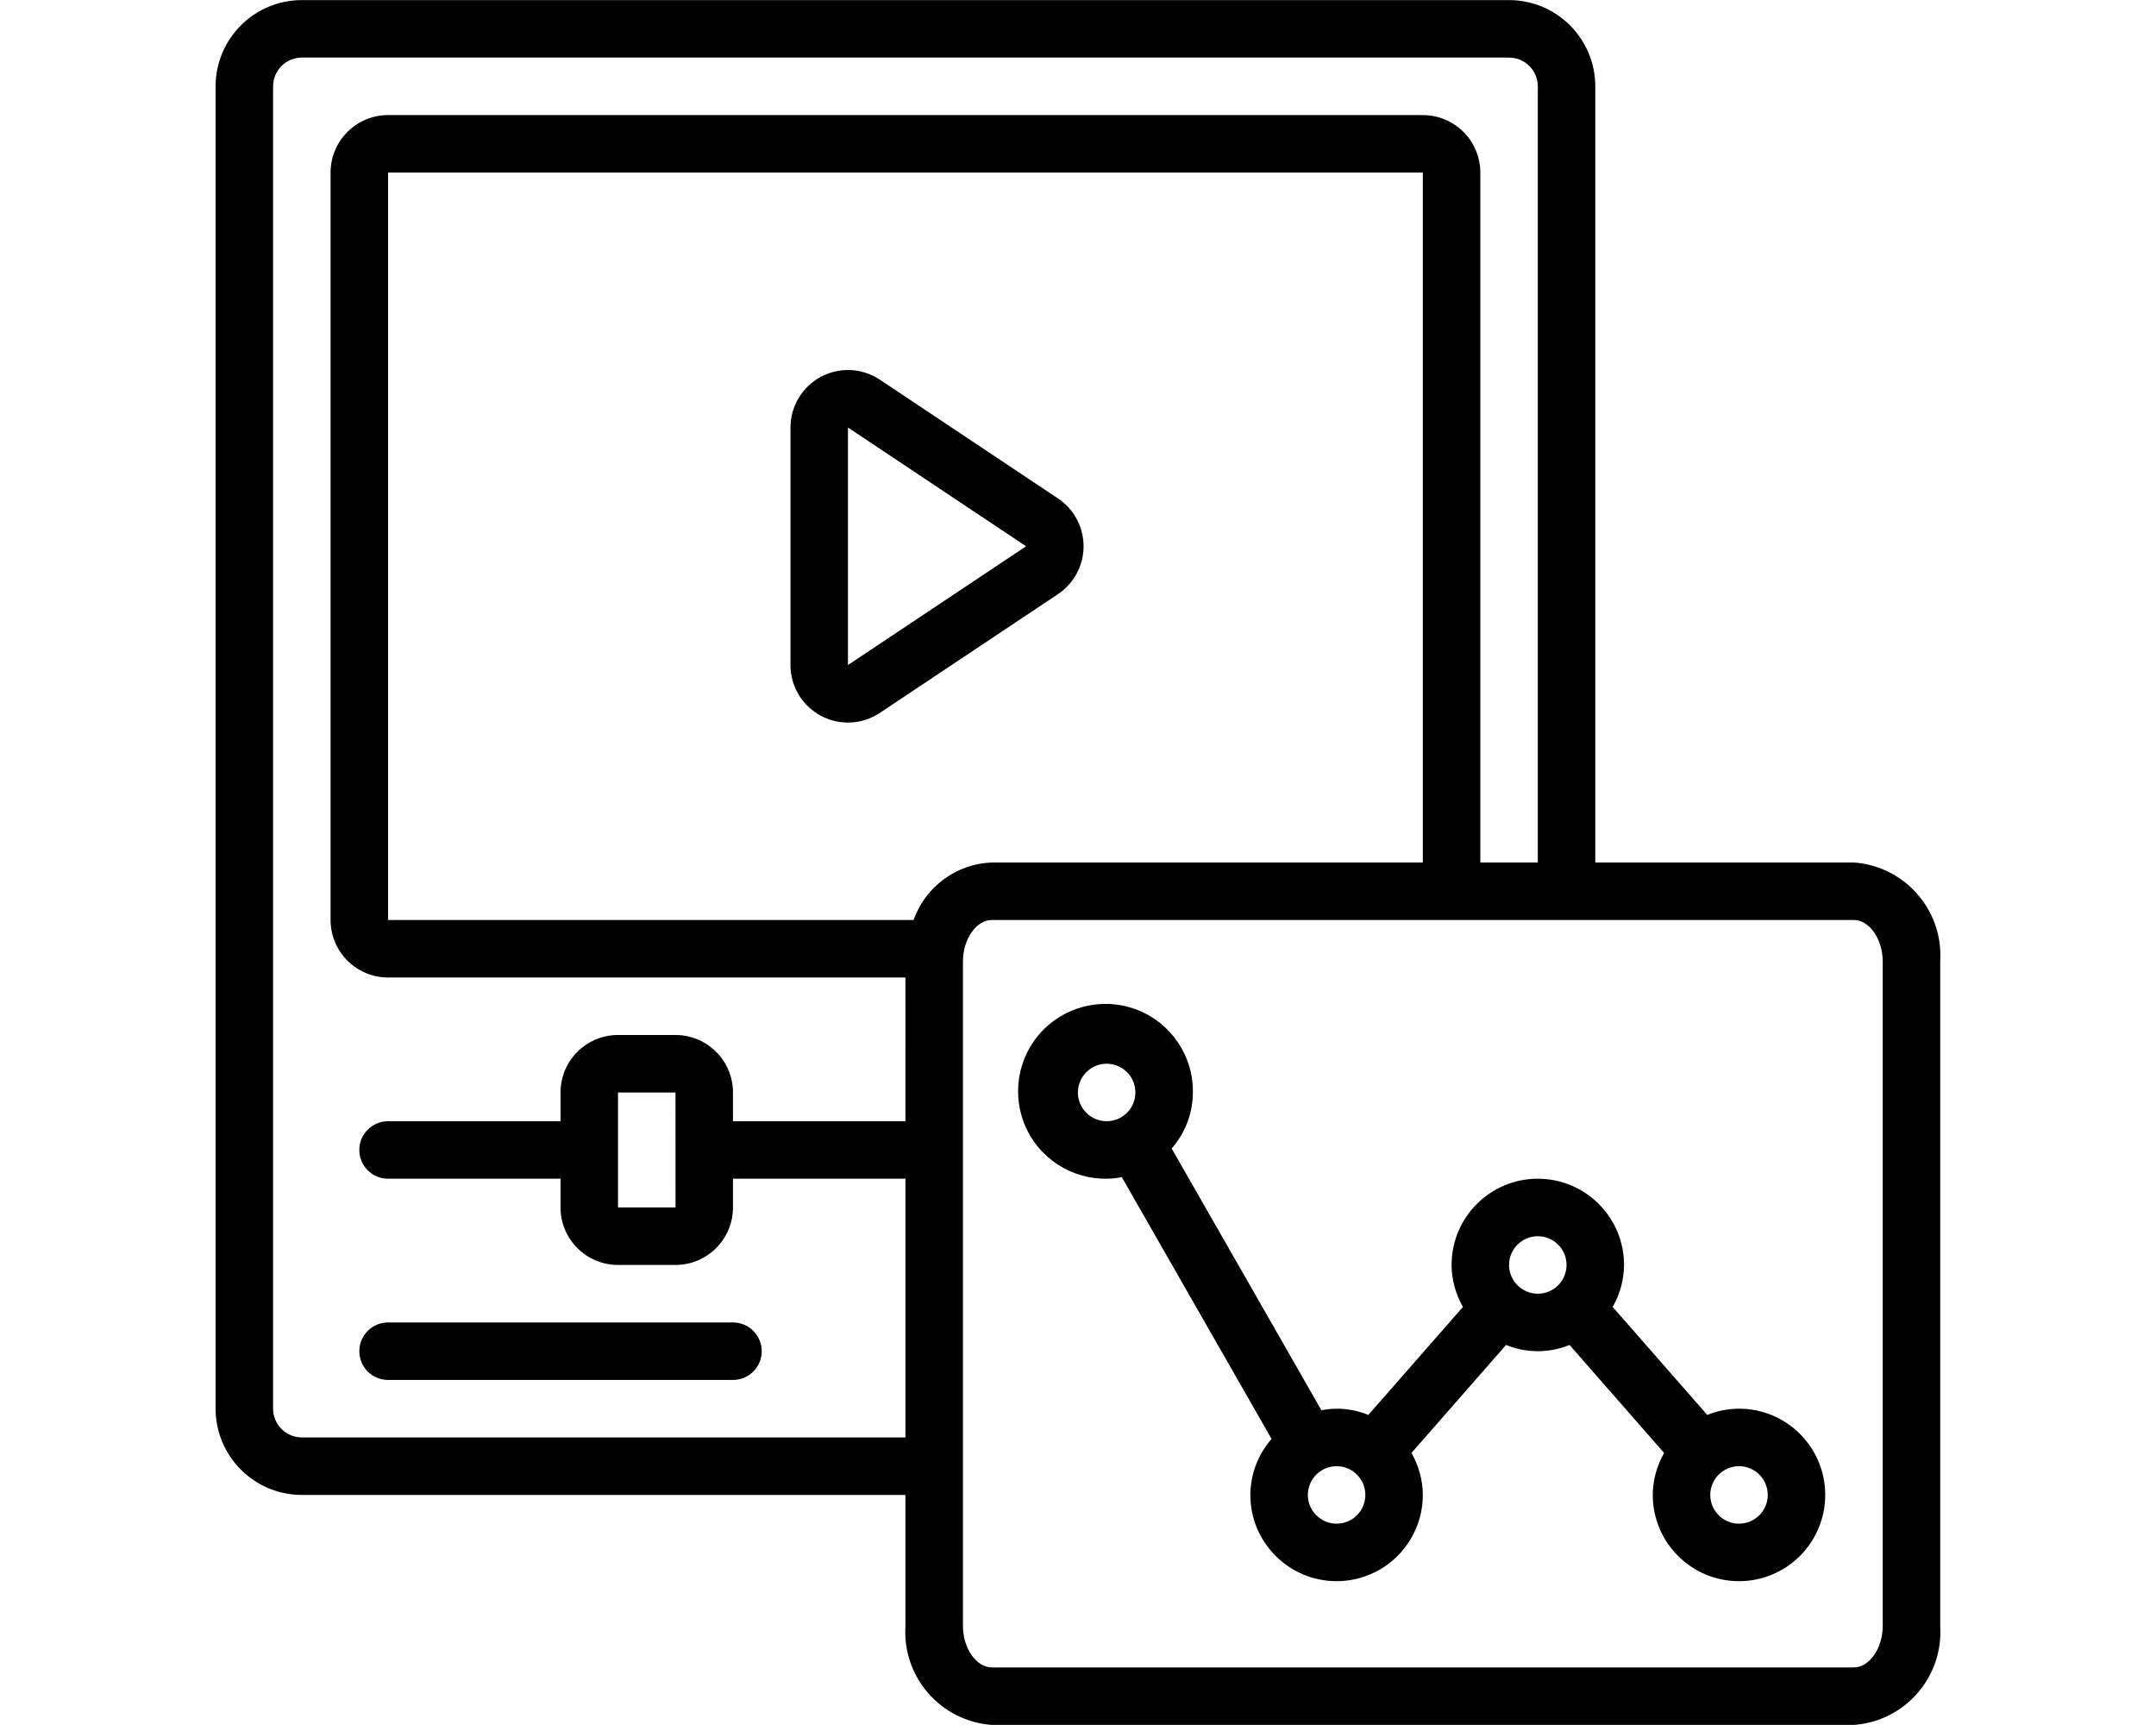 <?xml version="1.0" encoding="utf-8"?>
<!-- Generator: Adobe Illustrator 16.0.0, SVG Export Plug-In . SVG Version: 6.00 Build 0)  -->
<!DOCTYPE svg PUBLIC "-//W3C//DTD SVG 1.1//EN" "http://www.w3.org/Graphics/SVG/1.1/DTD/svg11.dtd">
<svg version="1.1" id="Capa_1" xmlns="http://www.w3.org/2000/svg" xmlns:xlink="http://www.w3.org/1999/xlink" x="0px" y="0px"
	 width="1000px" height="800px" viewBox="0 0 1000 800" style="enable-background:new 0 0 1000 800;" xml:space="preserve">
<path d="M502.587,253.348c0-8.915-4.455-17.24-11.873-22.185l-82.615-55.079c-8.182-5.457-18.704-5.966-27.375-1.326
	s-14.084,13.676-14.084,23.511v110.157c-0.006,9.837,5.406,18.876,14.078,23.517c8.672,4.642,19.195,4.129,27.376-1.331
	l82.621-55.079C498.132,270.589,502.587,262.263,502.587,253.348z M393.302,308.427V198.27l82.621,55.079L393.302,308.427z
	 M179.992,639.975h159.983c7.363,0,13.332-5.968,13.332-13.331s-5.97-13.332-13.332-13.332H179.992
	c-7.363,0-13.332,5.97-13.332,13.332C166.66,634.005,172.628,639.975,179.992,639.975z M899.916,445.789
	c1.462-23.643-16.372-44.06-39.996-45.789H739.933V40.038c-0.023-22.079-17.917-39.973-39.996-39.996H139.996
	C117.917,0.065,100.023,17.959,100,40.038v613.268c0.023,22.079,17.917,39.973,39.996,39.996h279.97v60.865
	c-1.462,23.644,16.372,44.06,39.996,45.789H859.92c23.624-1.729,41.458-22.146,39.996-45.789V445.789z M419.966,519.987h-79.991
	v-13.331c-0.014-14.721-11.944-26.649-26.664-26.665h-26.665c-14.72,0.015-26.649,11.944-26.665,26.665v13.331h-79.99
	c-7.363,0-13.332,5.97-13.332,13.331c0,7.362,5.968,13.332,13.332,13.332h79.991v13.331c0.014,14.721,11.944,26.648,26.665,26.664
	h26.665c14.72-0.014,26.648-11.943,26.664-26.664V546.65h79.992v119.987H139.996c-7.358-0.01-13.322-5.973-13.331-13.332V40.038
	c0.009-7.359,5.973-13.322,13.331-13.332h559.941c7.358,0.009,13.322,5.973,13.331,13.332V400h-26.664V80.034
	c-0.014-14.72-11.943-26.649-26.664-26.665H179.992c-14.72,0.014-26.649,11.944-26.665,26.665v346.63
	c0.014,14.721,11.944,26.649,26.665,26.665h239.975L419.966,519.987L419.966,519.987z M313.321,533.367l0.009,26.614h-26.683
	v-53.327h26.665l0.009,26.616l-0.009,0.048L313.321,533.367z M423.741,426.664h-243.75V80.034h479.95V400H459.962
	C443.568,400.636,429.219,411.2,423.741,426.664z M873.251,754.169c0,10.188-6.23,19.126-13.331,19.126H459.962
	c-7.103,0-13.331-8.938-13.331-19.126v-308.38c0-10.188,6.23-19.126,13.331-19.126H859.92c7.103,0,13.331,8.938,13.331,19.126
	V754.169z M806.593,653.306c-5.048,0.018-10.048,0.999-14.729,2.891l-43.873-50.085c3.412-5.923,5.229-12.63,5.272-19.465
	c0-22.089-17.907-39.996-39.996-39.996c-22.088,0-39.995,17.905-39.995,39.996c0.044,6.835,1.86,13.542,5.272,19.465l-43.873,50.085
	c-6.882-2.863-14.458-3.621-21.77-2.178l-69.455-121.381c6.307-7.19,9.8-16.419,9.839-25.981
	c0.229-17.143-10.349-32.575-26.42-38.545c-16.07-5.97-34.159-1.186-45.177,11.949s-12.583,31.779-3.909,46.566
	c8.674,14.788,25.712,22.52,42.552,19.313l69.455,121.382c-6.307,7.189-9.801,16.418-9.84,25.981
	c0,22.088,17.908,39.995,39.996,39.995c22.089,0,39.996-17.907,39.996-39.995c-0.044-6.835-1.861-13.543-5.273-19.466l43.874-50.085
	c9.439,3.854,20.014,3.854,29.453,0l43.873,50.085c-3.412,5.923-5.229,12.631-5.272,19.466c0,22.088,17.907,39.995,39.996,39.995
	c22.088,0,39.995-17.907,39.995-39.995C846.589,671.214,828.681,653.306,806.593,653.306z M513.289,519.987
	c-7.358-0.01-13.322-5.973-13.331-13.331c0-7.363,5.968-13.332,13.331-13.332s13.332,5.969,13.332,13.332
	S520.652,519.987,513.289,519.987z M619.945,706.635c-7.363,0-13.332-5.968-13.332-13.331s5.97-13.332,13.332-13.332
	c7.363,0,13.331,5.969,13.331,13.332C633.268,700.662,627.304,706.624,619.945,706.635z M713.268,599.979
	c-7.358-0.009-13.321-5.973-13.331-13.331c0-7.363,5.97-13.331,13.331-13.331c7.364,0,13.332,5.968,13.332,13.331
	S720.632,599.979,713.268,599.979z M806.593,706.635c-7.363,0-13.331-5.968-13.331-13.331s5.969-13.332,13.331-13.332
	c7.363,0,13.331,5.969,13.331,13.332C819.915,700.662,813.951,706.624,806.593,706.635z"/>
</svg>
